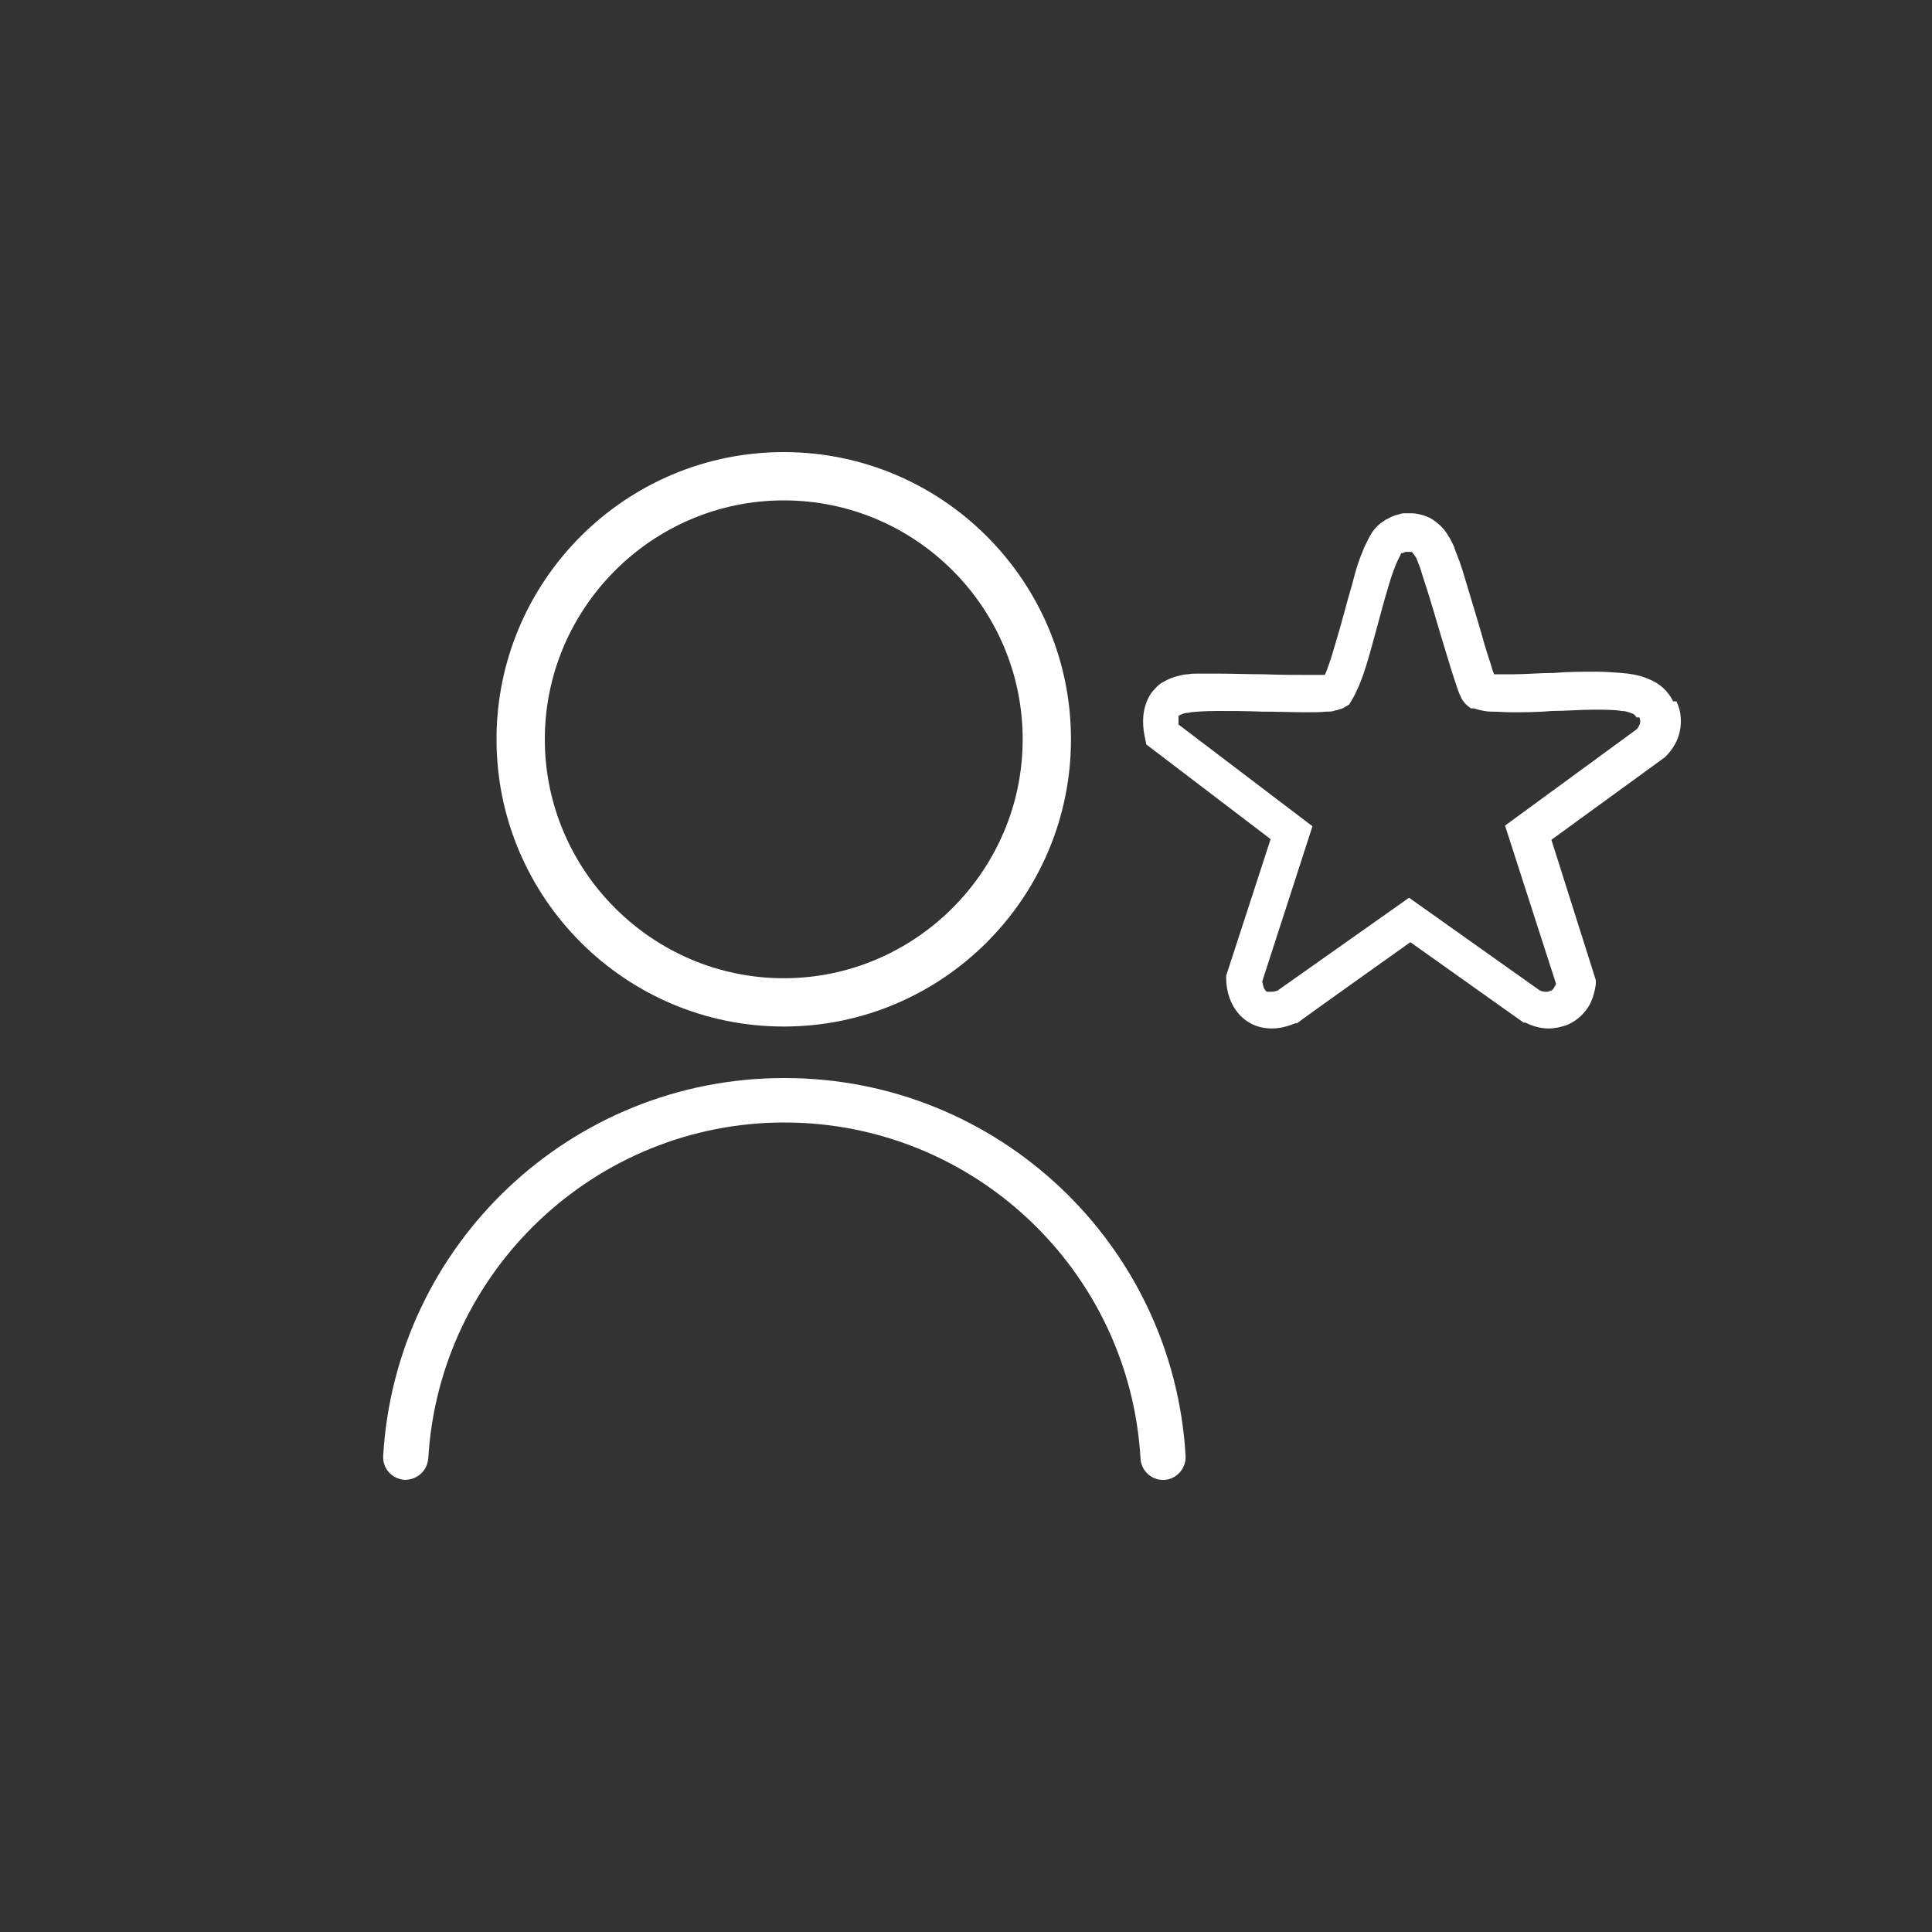 <?xml version="1.0" encoding="UTF-8"?>
<svg id="Layer_1" xmlns="http://www.w3.org/2000/svg" version="1.1" viewBox="0 0 300 300">
  <rect x="0" y="0" width="300" height="300" fill="#333333" stroke="none"/>
  <!-- Generator: Adobe Illustrator 30.0.0, SVG Export Plug-In . SVG Version: 2.1.1 Build 123)  -->
  <defs>
    <style>
      .st0 {
        fill: #fff;
      }
    </style>
  </defs>
  <path class="st0" d="M121.7,167.4c-33,0-60.3,25.8-62.2,58.7-.1,1.9,1.3,3.5,3.3,3.7,1.9,0,3.5-1.3,3.7-3.3,1.7-29.2,26-52.2,55.3-52.2s53.6,22.9,55.3,52.2c.1,1.8,1.6,3.3,3.5,3.3h.2c1.9-.1,3.4-1.8,3.3-3.7-1.9-32.9-29.2-58.7-62.2-58.7Z"/>
  <path class="st0" d="M121.7,159.4c24.6,0,44.6-20,44.6-44.6s-20-44.6-44.6-44.6-44.6,20-44.6,44.6,20,44.6,44.6,44.6ZM121.7,77.7c20.5,0,37.1,16.7,37.1,37.1s-16.7,37.1-37.1,37.1-37.1-16.7-37.1-37.1,16.7-37.1,37.1-37.1Z"/>
  <path class="st0" d="M259.8,108.9c-.5-1-1.2-1.9-2.2-2.6-.7-.5-1.4-.8-2.2-1.1-1.1-.4-2.3-.6-3.6-.7-1.3-.1-2.6-.2-4-.2-2.1,0-4.4,0-6.6.2-2.2,0-4.3.2-6.1.2-1,0-1.8,0-2.6,0-.2,0-.3,0-.5,0-.1-.3-.3-.7-.4-1.2-.4-1.3-1-3-1.5-4.9-.8-2.8-1.8-6-2.6-8.7-.4-1.4-.8-2.6-1.2-3.6-.2-.5-.4-1-.5-1.4-.2-.4-.4-.8-.6-1.2-.3-.5-.6-1-1-1.5-.6-.7-1.3-1.3-2.2-1.8-.9-.4-1.9-.7-2.9-.7-.3,0-.7,0-1,0-.4,0-.7.1-1,.2-.5.1-1,.3-1.5.6-.2.1-.5.2-.7.4-.2.1-.5.3-.7.5-.5.4-.8.8-1.1,1.2-.5.8-.9,1.6-1.3,2.5-.7,1.6-1.3,3.4-1.8,5.5-.9,3-1.7,6.3-2.6,9.2-.4,1.4-.8,2.7-1.2,3.8-.2.5-.3.9-.5,1.2-.3,0-.6,0-.9,0-.6,0-1.2,0-1.9,0-1.9,0-4.2,0-6.6-.1-2.4,0-4.9-.1-7.1-.1-1.2,0-2.3,0-3.3,0-.5,0-1,0-1.4.1-.5,0-.9.1-1.3.2-.9.2-1.7.5-2.4.9-.6.3-1.1.7-1.5,1.2-.7.7-1.1,1.5-1.4,2.4-.3.9-.4,1.7-.4,2.6,0,.9.1,1.7.3,2.6l.2,1,19.3,14.7-6.9,21.2v.5c0,1,.2,2,.5,2.9.5,1.4,1.3,2.6,2.5,3.5,1.2.9,2.6,1.3,4.1,1.3,1.2,0,2.4-.3,3.6-.8h.3c0-.1,17.6-12.6,17.6-12.6l17.6,12.5h.3c1.2.6,2.4.9,3.6.9.9,0,1.8-.2,2.7-.5,1.3-.5,2.4-1.4,3.2-2.5.8-1.1,1.2-2.5,1.4-3.9v-.6c0,0-6.9-21.8-6.9-21.8l17.6-12.8.2-.2c1.5-1.5,2.3-3.4,2.3-5.4,0-1.1-.2-2.1-.7-3.1ZM254.6,111.4c0,.2.1.4.1.6,0,.4-.2.8-.5,1.2l-20.5,15,7.9,24.5c0,.2-.1.4-.2.5-.2.4-.3.5-.5.6-.2,0-.3.2-.7.2-.3,0-.7,0-1.1-.2l-20.3-14.4-20.4,14.4c-.5.2-.8.2-1.1.2-.2,0-.4,0-.5,0-.2,0-.3-.2-.5-.5-.1-.2-.2-.6-.3-1.1l7.8-24.1-20.8-15.8c0-.1,0-.3,0-.4,0-.3,0-.5,0-.7,0-.1,0-.2,0-.2,0,0,0-.1.3-.2.2-.1.4-.2.9-.3.1,0,.4,0,.7-.1.9-.1,2.4-.2,4.1-.2,2.1,0,4.5,0,6.9.1,2.4,0,4.8.1,6.8.1,1.3,0,2.4,0,3.3-.1.5,0,.9,0,1.4-.2.2,0,.5-.1.7-.2.3,0,.5-.2.9-.4l.5-.3.3-.5c.5-.8.9-1.7,1.3-2.6.7-1.7,1.3-3.7,1.9-5.9.9-3.2,1.8-6.8,2.7-9.7.4-1.4.9-2.7,1.3-3.6.2-.4.4-.8.5-1,0,0,0-.1.1-.2,0,0,0,0,.1,0,.2,0,.4-.2.6-.2,0,0,.2,0,.2,0h0s0,0,0,0c.1,0,.2,0,.3,0,.2,0,.2,0,.3,0,0,0,.2,0,.3.2.1.1.3.4.5.7,0,0,.1.2.2.5.2.5.5,1.2.7,2,.5,1.5,1.1,3.4,1.7,5.4.9,3.1,1.9,6.4,2.7,9,.4,1.3.8,2.5,1.1,3.4.2.5.3.9.5,1.2,0,.2.2.4.3.6,0,.1.2.2.3.4.1.2.3.3.6.6l.4.3h.5c.9.3,1.8.5,2.7.5,1,0,2,.1,3,.1,2,0,4.2,0,6.4-.2,2.2,0,4.4-.2,6.4-.2,1.7,0,3.3,0,4.4.2.6,0,1.1.2,1.4.3.3.1.5.2.5.2l1.7-2.3-1.7,2.3c.2.2.3.3.4.5Z"/>
  <polygon class="st0" points="217.9 79.8 218 79.8 218 79.8 218 79.8 217.9 79.8"/>
</svg>